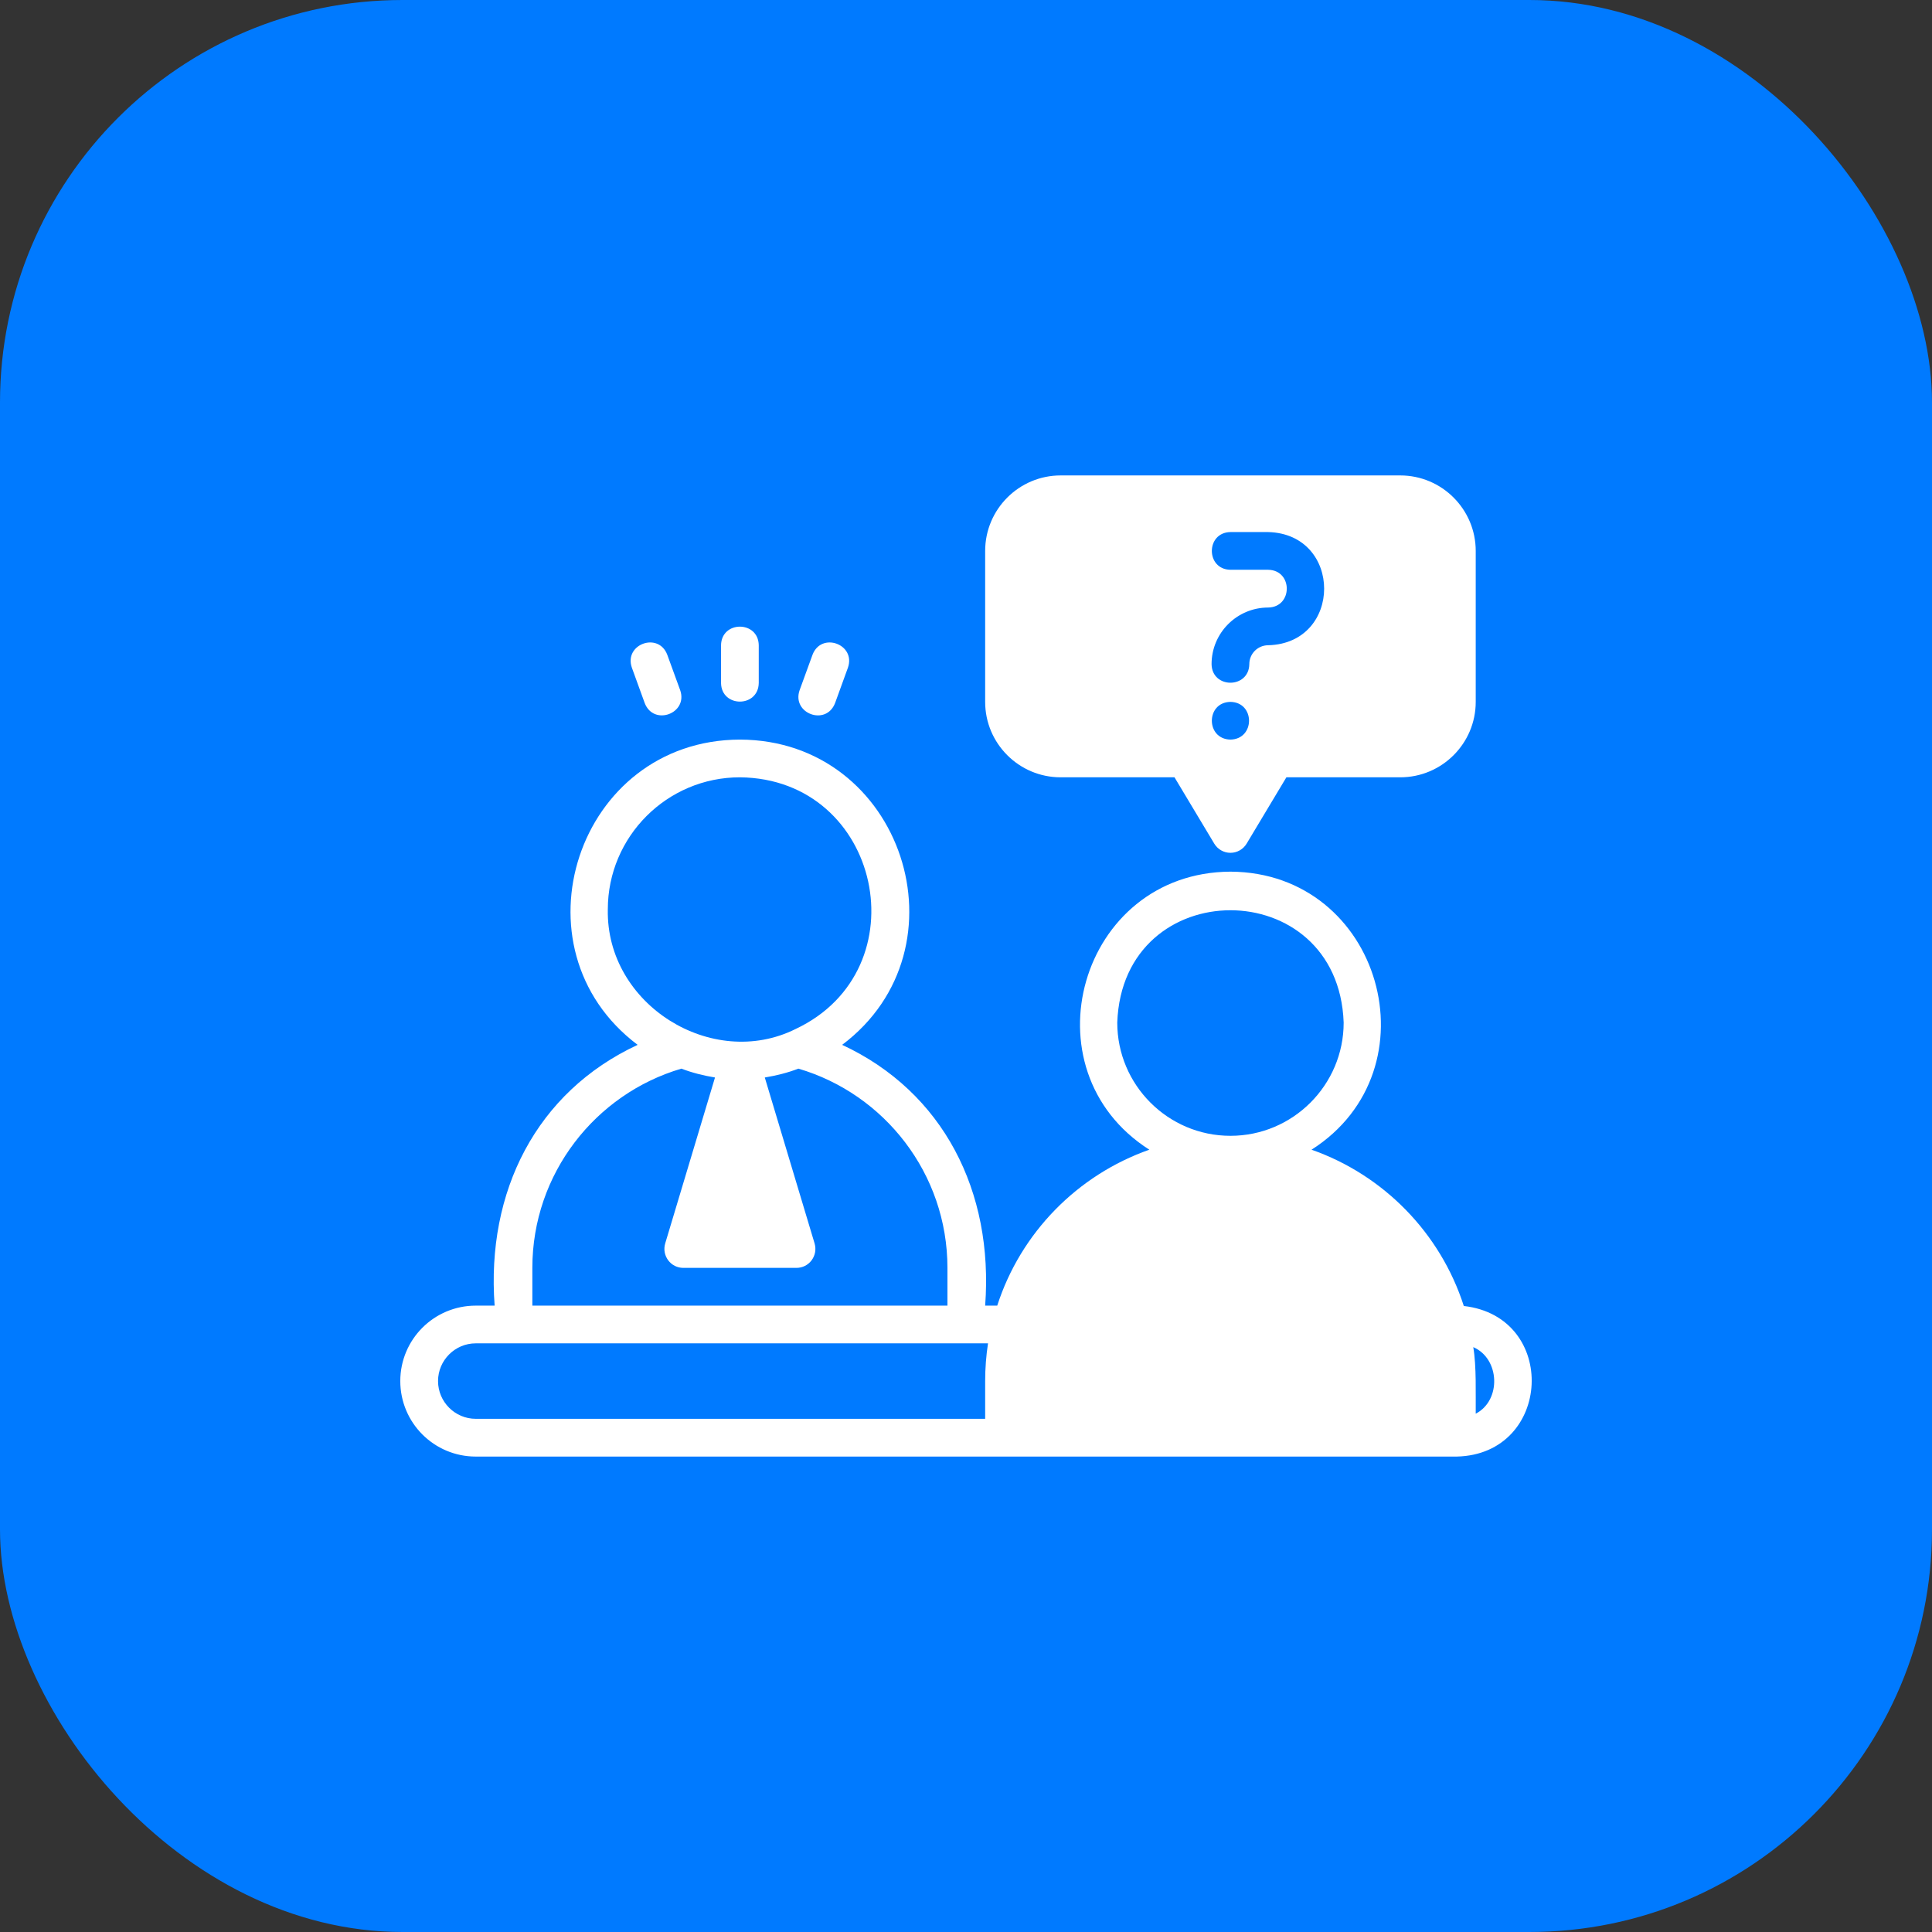 <svg width="48" height="48" viewBox="0 0 48 48" fill="none" xmlns="http://www.w3.org/2000/svg">
<rect x="0" y="0" width="48" height="48" fill="#333333" stroke="none"/>
<rect width="48" height="48" rx="10" fill="#007AFF"/>
<path d="M36.368 32.447C35.786 30.634 34.375 29.193 32.585 28.564C35.706 26.575 34.32 21.675 30.57 21.656C26.82 21.675 25.435 26.576 28.555 28.564C26.768 29.192 25.358 30.629 24.776 32.438H24.476C24.688 29.604 23.439 27.13 20.923 25.959C24.115 23.559 22.427 18.386 18.383 18.375C14.337 18.386 12.65 23.56 15.842 25.959C13.324 27.131 12.078 29.603 12.289 32.438H11.82C10.784 32.438 9.945 33.277 9.945 34.312C9.945 35.348 10.784 36.188 11.82 36.188H36.195C38.562 36.132 38.724 32.715 36.368 32.447ZM15.101 22.594C15.101 20.784 16.573 19.312 18.383 19.312C21.898 19.348 22.904 24.091 19.765 25.566C17.695 26.597 15.053 24.962 15.101 22.594ZM13.226 31.5C13.226 29.161 14.792 27.178 16.929 26.55C17.197 26.653 17.478 26.723 17.764 26.77L16.526 30.895C16.484 31.041 16.512 31.191 16.601 31.312C16.69 31.43 16.826 31.5 16.976 31.5H19.789C19.939 31.5 20.075 31.43 20.164 31.312C20.253 31.191 20.281 31.041 20.239 30.895L19.001 26.77C19.287 26.723 19.569 26.653 19.836 26.55C21.973 27.178 23.539 29.161 23.539 31.5V32.438H13.226V31.5ZM24.476 34.312V35.25H11.82C11.304 35.25 10.883 34.828 10.883 34.312C10.883 33.797 11.304 33.375 11.82 33.375H24.547C24.5 33.684 24.476 33.994 24.476 34.312ZM30.57 28.219C29.019 28.219 27.758 26.957 27.758 25.406C27.89 21.684 33.251 21.685 33.383 25.406C33.383 26.957 32.121 28.219 30.57 28.219ZM36.664 35.123C36.66 34.633 36.685 33.946 36.603 33.469C37.266 33.755 37.305 34.791 36.664 35.123Z" fill="white"/>
<path d="M34.789 11.812H26.351C25.317 11.812 24.476 12.653 24.476 13.688V17.438C24.476 18.472 25.317 19.312 26.351 19.312H29.18L30.168 20.96C30.253 21.101 30.405 21.188 30.57 21.188C30.735 21.188 30.887 21.101 30.972 20.96L31.96 19.312H34.789C35.823 19.312 36.664 18.472 36.664 17.438V13.688C36.664 12.653 35.823 11.812 34.789 11.812ZM30.57 18.375C29.954 18.363 29.954 17.449 30.57 17.438C31.186 17.449 31.186 18.363 30.57 18.375ZM31.508 16.031C31.249 16.031 31.039 16.241 31.039 16.5C31.029 17.115 30.111 17.117 30.101 16.5C30.101 15.725 30.732 15.094 31.508 15.094C32.123 15.083 32.124 14.167 31.508 14.156H30.57C29.954 14.147 29.954 13.229 30.57 13.219C30.57 13.219 31.508 13.219 31.508 13.219C33.362 13.268 33.361 15.983 31.508 16.031ZM17.914 16.031V16.969C17.924 17.585 18.841 17.585 18.851 16.969V16.031C18.841 15.415 17.924 15.415 17.914 16.031ZM15.698 16.587C15.698 16.587 16.018 17.468 16.018 17.468C16.241 18.046 17.1 17.726 16.899 17.148C16.899 17.148 16.578 16.267 16.578 16.267C16.359 15.691 15.497 16.005 15.698 16.587ZM20.187 16.267L19.866 17.148C19.665 17.726 20.524 18.047 20.747 17.468C20.747 17.468 21.067 16.587 21.067 16.587C21.268 16.005 20.407 15.691 20.187 16.267Z" fill="white"/>
</svg>
